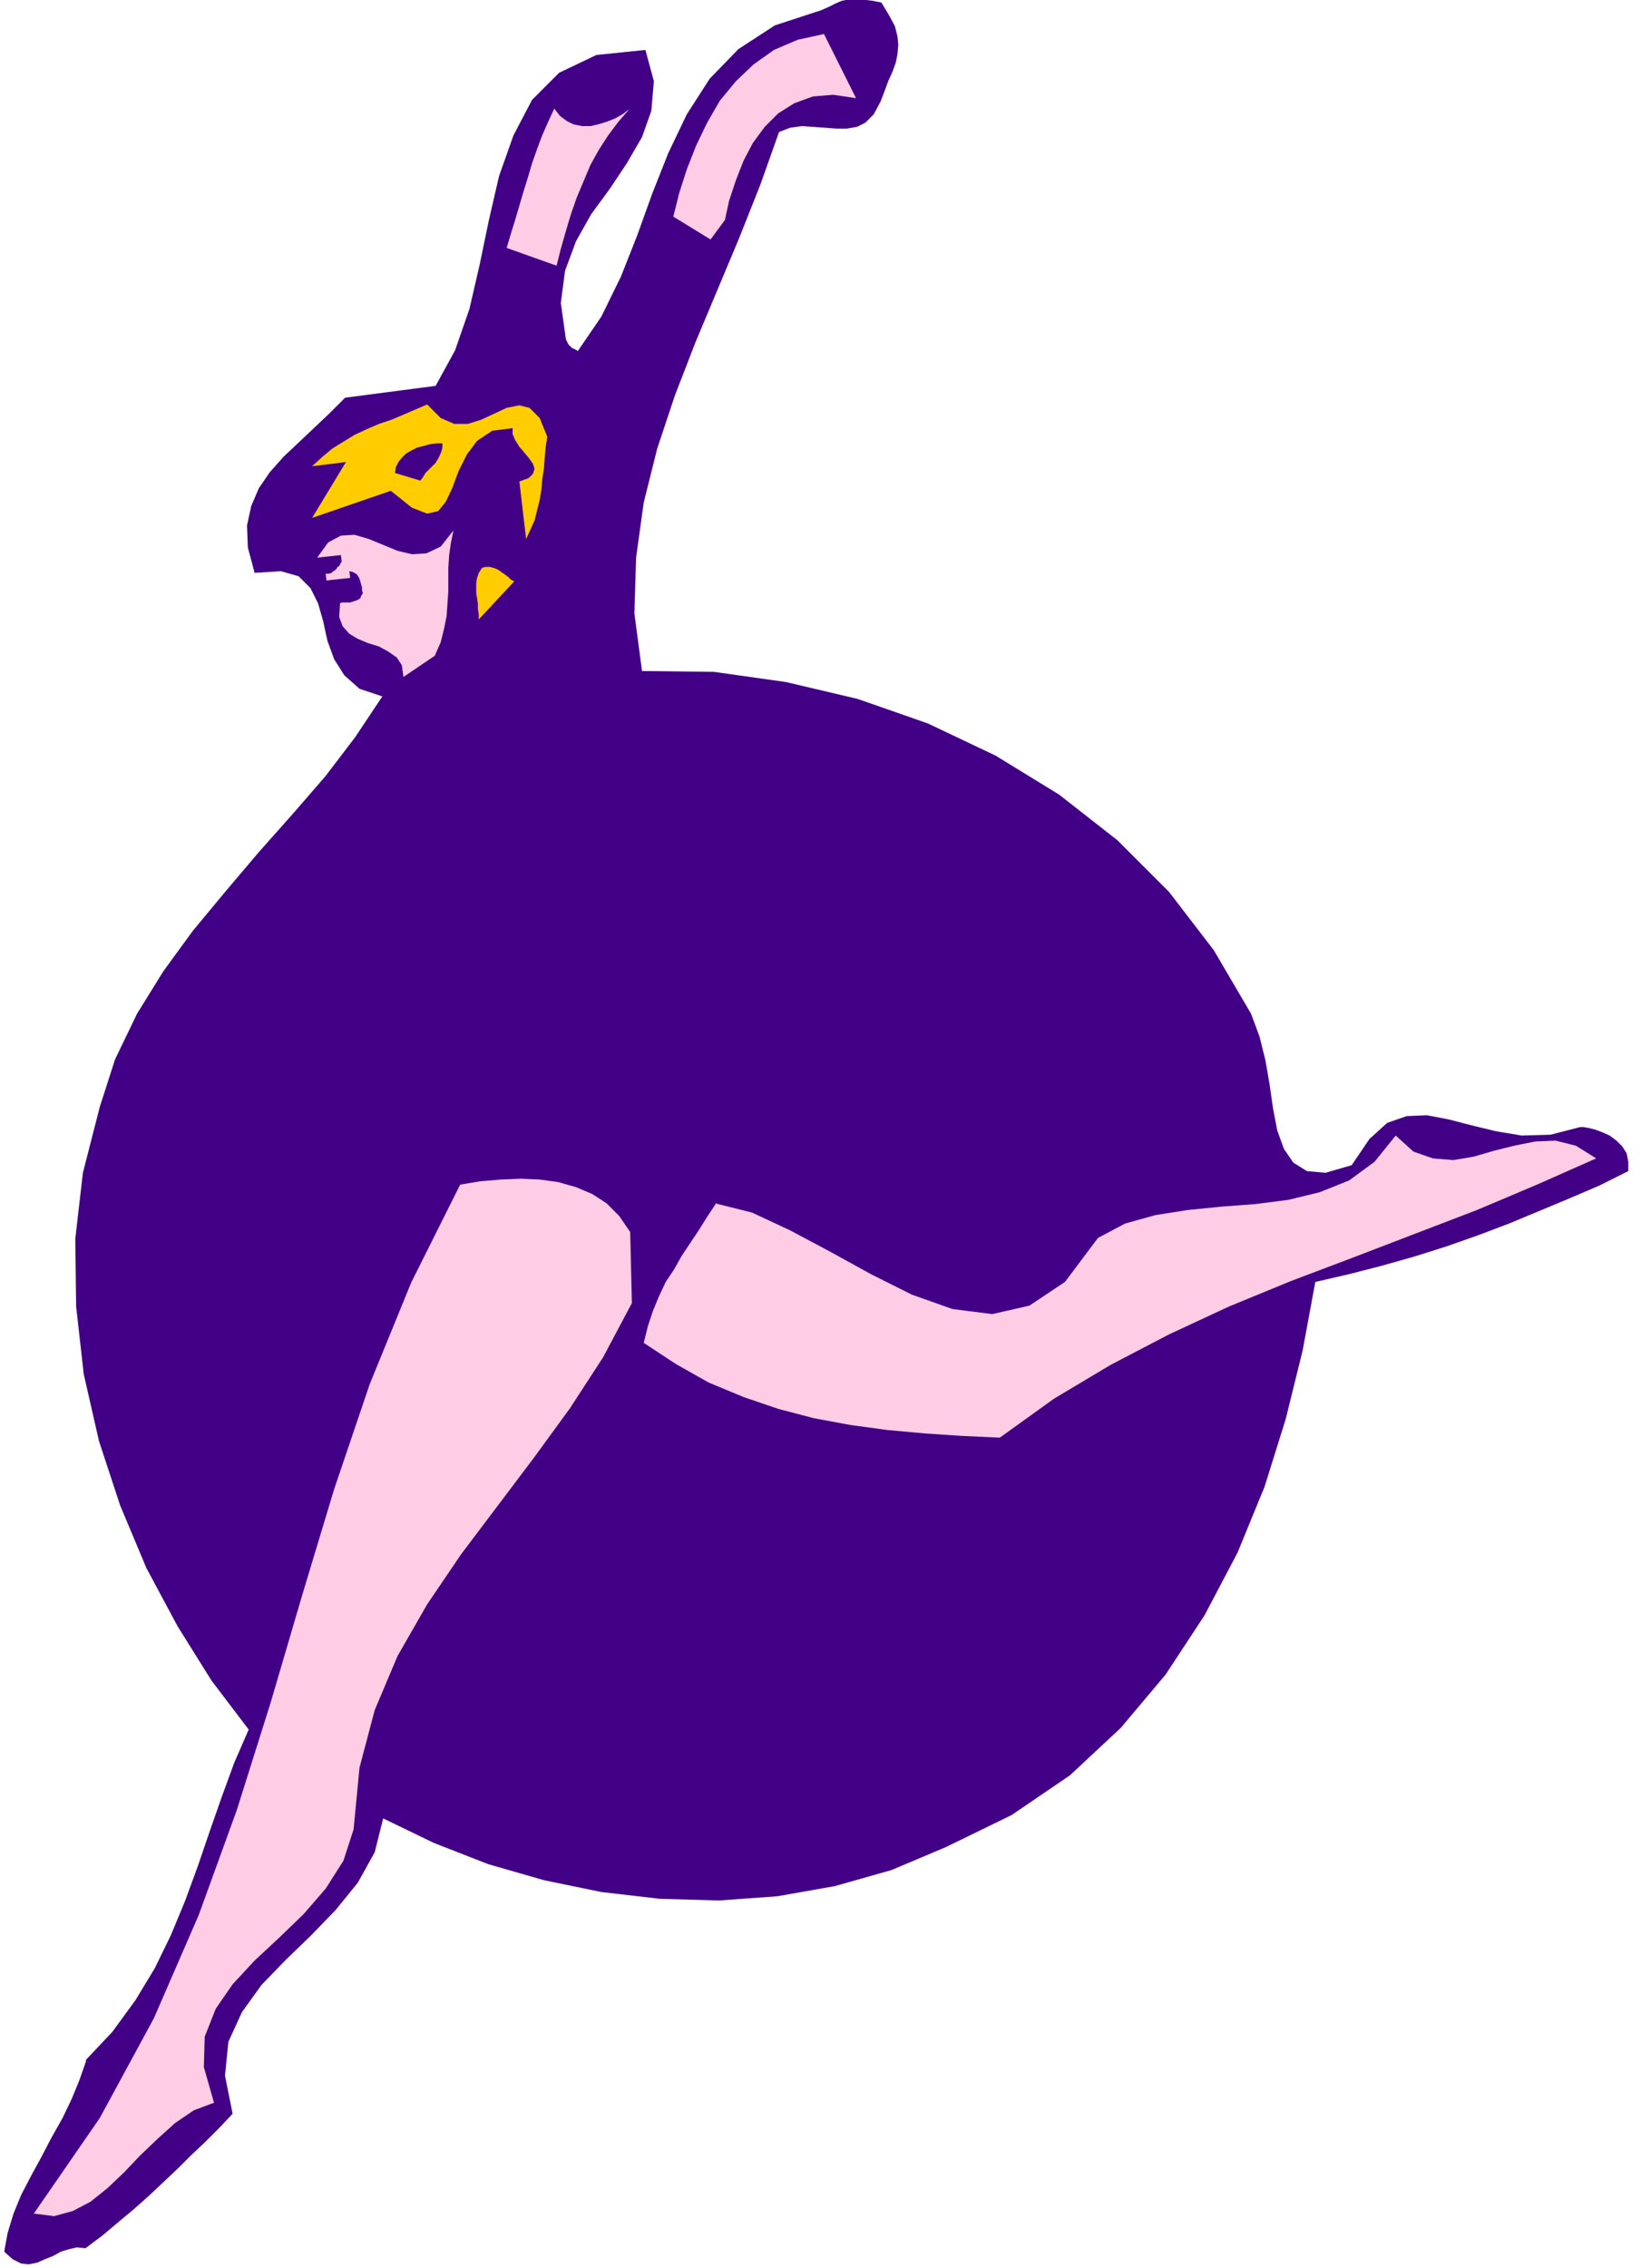 <svg xmlns="http://www.w3.org/2000/svg" width="258.667" height="357.333" fill-rule="evenodd" stroke-linecap="round" preserveAspectRatio="none" viewBox="0 0 1940 2680"><style>.pen1{stroke:none}.brush2{fill:#420087}.brush3{fill:#ffcce6}.brush4{fill:#fc0}</style><path fill-rule="nonzero" d="m101 2435 32-34 27-37 23-38 19-39 17-41 15-41 14-41 14-40 15-41 17-39-44-58-40-64-37-69-31-74-25-76-18-79-9-80-1-80 9-78 20-78 18-56 26-54 31-50 35-48 39-47 39-46 40-45 39-45 35-46 32-48-27-9-18-16-12-19-8-22-5-23-6-21-9-18-14-14-21-6-31 2-8-30-1-26 5-23 9-21 13-19 16-18 18-17 18-17 19-18 18-18 107-14 23-42 17-49 12-52 11-53 12-52 17-48 22-42 32-32 44-21 58-6 10 37-3 35-11 31-18 31-20 30-22 30-18 32-13 35-5 38 6 43 1 2 1 2 1 2 1 1 2 2 1 1 2 1 2 1 2 1 1 1 28-41 23-47 19-48 18-50 19-48 22-46 27-42 34-35 43-28 55-18 9-4 8-4 7-3 5-1 6-1h11l7 1 8 1 10 2 9 15 7 13 3 12 1 10-1 11-2 10-4 11-5 11-4 11-5 13-8 15-10 10-10 5-12 2h-12l-13-1-14-1-14-1-14 2-13 5-22 62-25 63-26 62-26 62-24 62-21 63-16 64-9 65-2 66 9 68 85 1 85 12 85 20 83 29 80 38 75 46 69 54 61 61 53 69 44 75 10 27 7 28 5 29 4 28 5 26 8 22 11 16 16 10 22 2 31-9 21-31 21-19 23-8 24-1 26 5 27 7 29 7 30 5 34-1 35-9h4l6 1 8 2 8 3 9 4 8 6 7 7 5 8 2 10v11l-34 17-35 15-36 15-36 15-37 14-37 13-38 12-39 11-39 10-39 9-15 81-20 81-25 80-32 78-39 74-46 70-53 63-60 56-69 47-78 38-64 27-67 19-68 12-69 5-70-2-69-8-68-14-66-19-64-25-60-29-10 40-20 36-26 32-29 30-31 30-28 29-23 32-16 35-4 40 9 45-16 17-16 16-17 16-16 16-17 16-17 16-18 16-18 15-19 16-20 15-10-1-9 2-10 3-9 5-10 4-9 4-10 2-9-1-10-5-10-9 4-22 7-23 9-22 12-23 12-22 12-23 13-23 11-23 9-22 8-23z" class="pen1 brush2"/><path fill-rule="nonzero" d="m544 1400 24-4 24-2 24-1 22 1 22 3 21 6 19 8 17 11 15 15 13 19 2 84-34 64-39 60-43 59-43 57-43 57-40 59-35 61-27 64-18 68-7 73-12 37-21 33-26 30-29 28-29 27-26 28-20 29-13 33-1 36 12 42-24 9-22 15-20 18-21 20-19 20-20 19-20 16-21 11-22 6-24-3 78-113 64-118 53-122 45-124 40-127 37-126 38-126 42-124 49-120 58-116zm-8-773-3 15-2 14-1 15v28l-1 14-1 15-3 15-4 16-7 16-37 25-2-14-6-9-10-7-11-6-13-4-12-5-10-6-8-9-4-11 1-16 2-1h10l3-1 3-1 3-1 3-2 1-3 2-3-1-3v-4l-1-3-1-4-1-3-1-2-2-3-3-2-2-1-4-1 1 8-28 3-1-8h4l3-1 2-2 2-1 2-2 1-2 2-1 1-2 1-2 1-1-1-8-28 3 13-18 15-8 16-1 17 5 17 7 17 7 17 4 17-1 17-8 15-19z" class="pen1 brush3"/><path fill-rule="nonzero" d="m369 551 12-11 12-10 13-8 13-8 15-7 14-6 15-5 14-6 14-6 14-6 16 16 16 7h16l16-5 15-7 15-7 15-3 12 3 12 12 9 22-2 13-1 12-1 13-2 13-1 12-2 12-3 12-3 12-5 11-5 11-8-68 11-4 5-5 2-6-2-6-5-7-5-6-6-7-5-8-3-7v-7l-24 3-18 12-12 16-10 20-7 19-8 17-9 11-13 3-18-7-25-20-93 32 40-66-40 5z" class="pen1 brush4"/><path fill-rule="nonzero" d="M523 524v5l-1 4-2 5-2 4-3 5-4 4-4 4-4 4-3 5-3 4-30-9 1-7 3-6 4-5 5-5 7-4 6-3 8-2 7-2 8-1h7z" class="pen1 brush2"/><path fill-rule="nonzero" d="m570 671 4-1h5l4 1 3 1 4 2 4 3 3 2 4 3 3 3 4 2-42 45v-6l-1-6v-6l-1-7-1-6v-12l1-6 2-6 4-6z" class="pen1 brush4"/><path fill-rule="nonzero" d="m845 1422 44 11 45 21 47 25 49 27 48 24 48 17 47 6 44-10 42-28 39-52 32-17 36-10 38-6 40-4 40-3 39-5 37-9 35-14 30-22 25-31 21 19 23 8 24 2 24-4 24-7 24-6 25-5 24-1 24 6 24 15-70 31-71 30-73 28-73 28-74 28-73 30-71 33-69 36-67 40-64 46-44-2-45-3-44-4-44-6-43-8-42-11-41-14-41-17-39-22-38-25 5-20 6-18 7-17 8-17 10-15 9-16 10-15 10-15 10-16 10-15zM655 128l7 9 8 6 8 4 10 2h10l9-2 10-3 10-4 9-5 8-6-13 15-12 16-11 17-10 18-8 19-8 19-7 20-6 20-6 21-5 20-59-21 5-17 5-16 5-17 5-17 5-16 5-17 6-17 6-16 7-16 7-15zm319-88 38 76-27-4-24 2-22 8-19 12-16 16-14 19-11 21-9 23-8 24-5 23-17 23-44-27 7-28 9-28 11-28 13-27 15-26 19-23 21-20 24-17 28-12 32-7z" class="pen1 brush3"/></svg>
